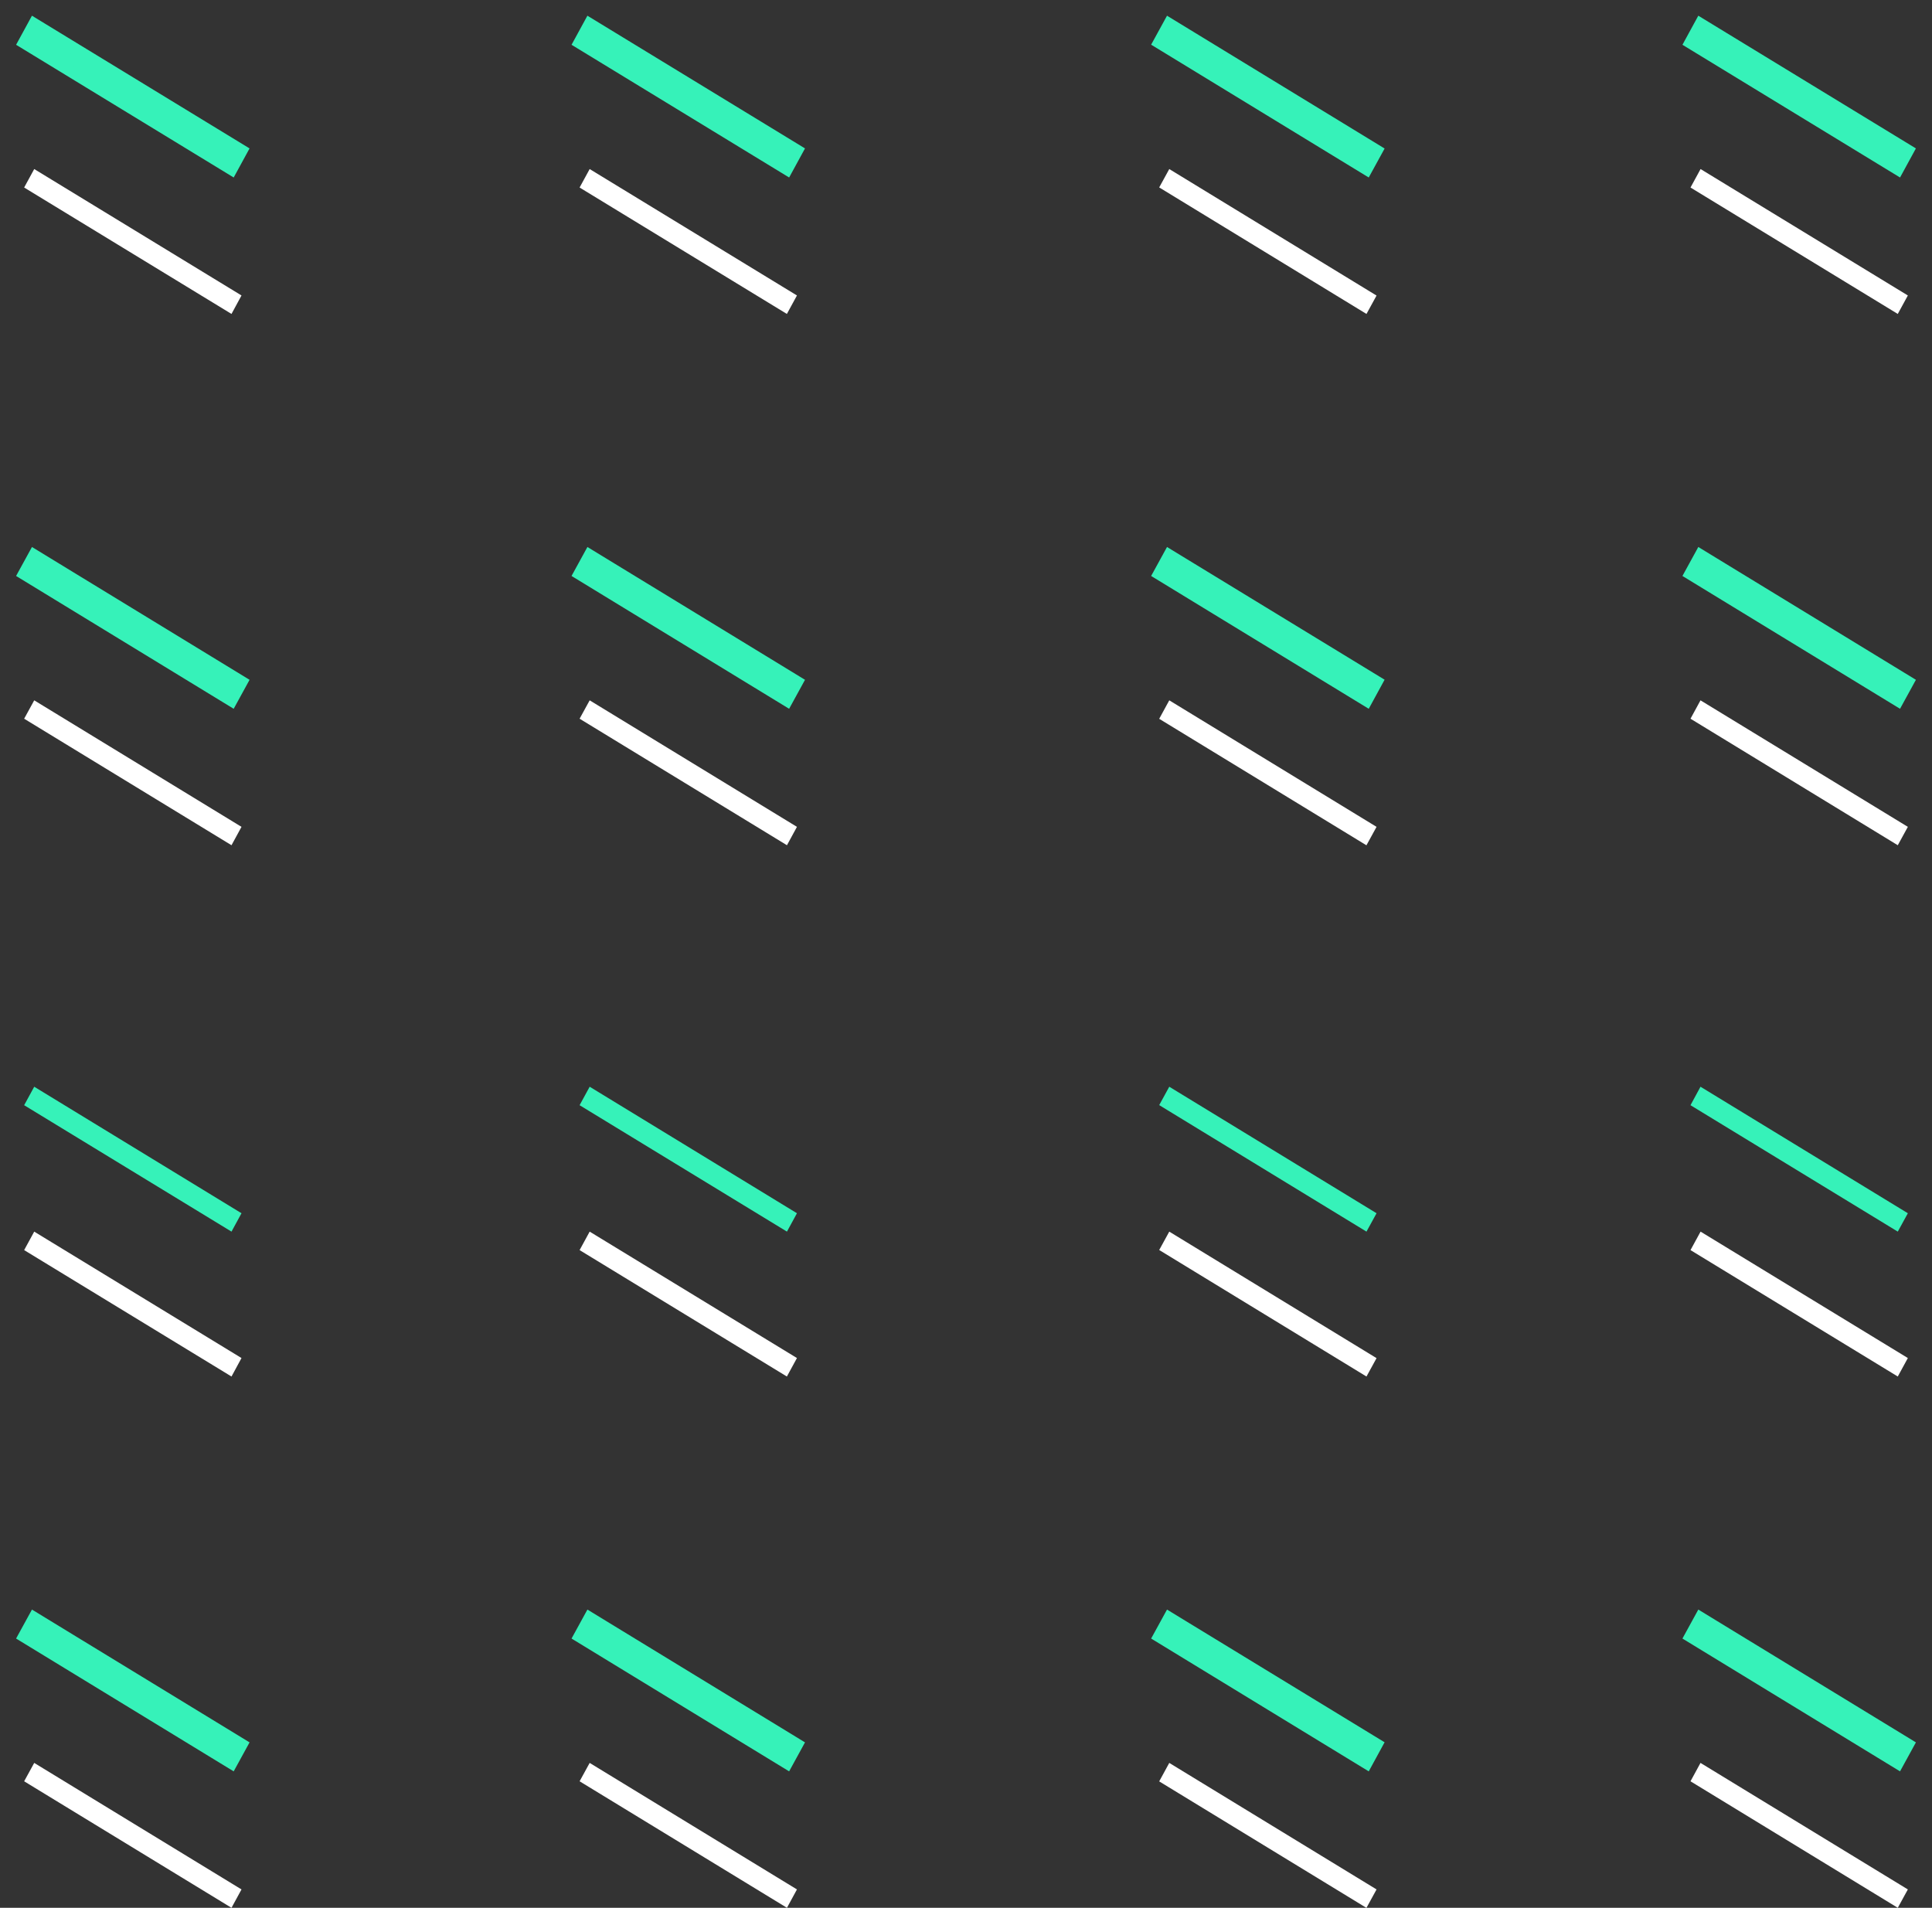 <?xml version="1.0" encoding="UTF-8"?>
<svg width="80px" height="79px" viewBox="0 0 80 79" version="1.1" xmlns="http://www.w3.org/2000/svg" xmlns:xlink="http://www.w3.org/1999/xlink">
    <rect x="0" y="0" width="80" height="79" fill="#333333" stroke="none"/>
    <!-- Generator: sketchtool 63.1 (101010) - https://sketch.com -->
    <title>7B5EB58B-F1EE-41D0-AA95-62F76B0FD4F1@3x</title>
    <desc>Created with sketchtool.</desc>
    <g id="UI" stroke="none" stroke-width="1" fill="none" fill-rule="evenodd">
        <g id="D.1.0---Chi-siamo" transform="translate(-626, -1759)">
            <g id="Group-4-Copy" transform="translate(627, 1683)">
                <g id="Group-3-Copy" transform="translate(0, 77)">
                    <g id="Group-73-Copy-4" transform="translate(39, 17) scale(1, -1) translate(-39, -17) ">
                        <polygon id="Fill-14" fill="#36F2B9" points="78 6.761 69.417 12 69 11.239 77.583 6"></polygon>
                        <polygon id="Stroke-15" stroke="#36F2B9" stroke-width="0.5" points="78 6.761 69.417 12 69 11.239 77.583 6"></polygon>
                        <polygon id="Fill-16" fill="#36F2B9" points="56 6.765 47.417 12 47 11.239 55.583 6"></polygon>
                        <polygon id="Stroke-17" stroke="#36F2B9" stroke-width="0.5" points="56 6.765 47.417 12 47 11.239 55.583 6"></polygon>
                        <polygon id="Fill-18" fill="#36F2B9" points="32 6.761 23.417 12 23 11.239 31.583 6"></polygon>
                        <polygon id="Stroke-19" stroke="#36F2B9" stroke-width="0.5" points="32 6.761 23.417 12 23 11.239 31.583 6"></polygon>
                        <polygon id="Fill-20" fill="#36F2B9" points="0 11.235 0.417 12 9 6.765 8.586 6"></polygon>
                        <polygon id="Stroke-21" stroke="#36F2B9" stroke-width="0.5" points="9 6.761 0.417 12 0 11.239 8.583 6"></polygon>
                        <polygon id="Fill-41" fill="#36F2B9" points="69 33.235 69.414 34 78 28.761 77.583 28"></polygon>
                        <polygon id="Stroke-42" stroke="#36F2B9" stroke-width="0.5" points="78 28.765 69.417 34 69 33.235 77.583 28"></polygon>
                        <polygon id="Fill-44" fill="#36F2B9" points="47 33.239 47.417 34 56 28.761 55.583 28"></polygon>
                        <polygon id="Stroke-45" stroke="#36F2B9" stroke-width="0.5" points="56 28.761 47.417 34 47 33.239 55.583 28"></polygon>
                        <polygon id="Fill-47" fill="#36F2B9" points="23 33.235 23.417 34 32 28.761 31.586 28"></polygon>
                        <polygon id="Stroke-48" stroke="#36F2B9" stroke-width="0.5" points="32 28.765 23.417 34 23 33.235 31.583 28"></polygon>
                        <polygon id="Fill-50" fill="#36F2B9" points="0 33.235 0.417 34 9 28.761 8.586 28"></polygon>
                        <polygon id="Stroke-51" stroke="#36F2B9" stroke-width="0.5" points="9 28.765 0.417 34 0 33.235 8.583 28"></polygon>
                        <polygon id="Fill-59" fill="#FFFFFF" points="77.583 0 69 5.239 69.414 6 78 0.761"></polygon>
                        <polygon id="Fill-60" fill="#FFFFFF" points="55.577 0 47 5.235 47.417 6 56 0.761 55.583 0"></polygon>
                        <polygon id="Fill-61" fill="#FFFFFF" points="31.586 0 23 5.239 23.417 6 32 0.761"></polygon>
                        <polygon id="Fill-62" fill="#FFFFFF" points="8.586 0 0 5.239 0.417 6 9 0.761"></polygon>
                        <polygon id="Fill-69" fill="#FFFFFF" points="78 22.765 69.417 28 69 27.235 77.583 22"></polygon>
                        <polygon id="Fill-70" fill="#FFFFFF" points="56 22.761 47.417 28 47 27.239 55.583 22"></polygon>
                        <polygon id="Fill-71" fill="#FFFFFF" points="32 22.765 23.417 28 23 27.235 31.583 22"></polygon>
                        <polygon id="Fill-72" fill="#FFFFFF" points="0 27.235 0.417 28 9 22.765 8.586 22"></polygon>
                    </g>
                    <g id="Group-73-Copy-4" transform="translate(39, 61) scale(1, -1) translate(-39, -61) translate(0, 44)">
                        <polygon id="Fill-14" fill="#36F2B9" points="78 6.761 69.417 12 69 11.239 77.583 6"></polygon>
                        <polygon id="Stroke-15" stroke="#36F2B9" stroke-width="0.5" points="78 6.761 69.417 12 69 11.239 77.583 6"></polygon>
                        <polygon id="Fill-16" fill="#36F2B9" points="56 6.765 47.417 12 47 11.239 55.583 6"></polygon>
                        <polygon id="Stroke-17" stroke="#36F2B9" stroke-width="0.5" points="56 6.765 47.417 12 47 11.239 55.583 6"></polygon>
                        <polygon id="Fill-18" fill="#36F2B9" points="32 6.761 23.417 12 23 11.239 31.583 6"></polygon>
                        <polygon id="Stroke-19" stroke="#36F2B9" stroke-width="0.5" points="32 6.761 23.417 12 23 11.239 31.583 6"></polygon>
                        <polygon id="Fill-20" fill="#36F2B9" points="0 11.235 0.417 12 9 6.765 8.586 6"></polygon>
                        <polygon id="Stroke-21" stroke="#36F2B9" stroke-width="0.5" points="9 6.761 0.417 12 0 11.239 8.583 6"></polygon>
                        <polygon id="Fill-41" fill="#36F2B9" points="69 33.235 69.414 34 78 28.761 77.583 28"></polygon>
                        <polygon id="Fill-44" fill="#36F2B9" points="47 33.239 47.417 34 56 28.761 55.583 28"></polygon>
                        <polygon id="Fill-47" fill="#36F2B9" points="23 33.235 23.417 34 32 28.761 31.586 28"></polygon>
                        <polygon id="Fill-50" fill="#36F2B9" points="0 33.235 0.417 34 9 28.761 8.586 28"></polygon>
                        <polygon id="Fill-59" fill="#FFFFFF" points="77.583 0 69 5.239 69.414 6 78 0.761"></polygon>
                        <polygon id="Fill-60" fill="#FFFFFF" points="55.577 0 47 5.235 47.417 6 56 0.761 55.583 0"></polygon>
                        <polygon id="Fill-61" fill="#FFFFFF" points="31.586 0 23 5.239 23.417 6 32 0.761"></polygon>
                        <polygon id="Fill-62" fill="#FFFFFF" points="8.586 0 0 5.239 0.417 6 9 0.761"></polygon>
                        <polygon id="Fill-69" fill="#FFFFFF" points="78 22.765 69.417 28 69 27.235 77.583 22"></polygon>
                        <polygon id="Fill-70" fill="#FFFFFF" points="56 22.761 47.417 28 47 27.239 55.583 22"></polygon>
                        <polygon id="Fill-71" fill="#FFFFFF" points="32 22.765 23.417 28 23 27.235 31.583 22"></polygon>
                        <polygon id="Fill-72" fill="#FFFFFF" points="0 27.235 0.417 28 9 22.765 8.586 22"></polygon>
                    </g>
                </g>
            </g>
        </g>
    </g>
</svg>